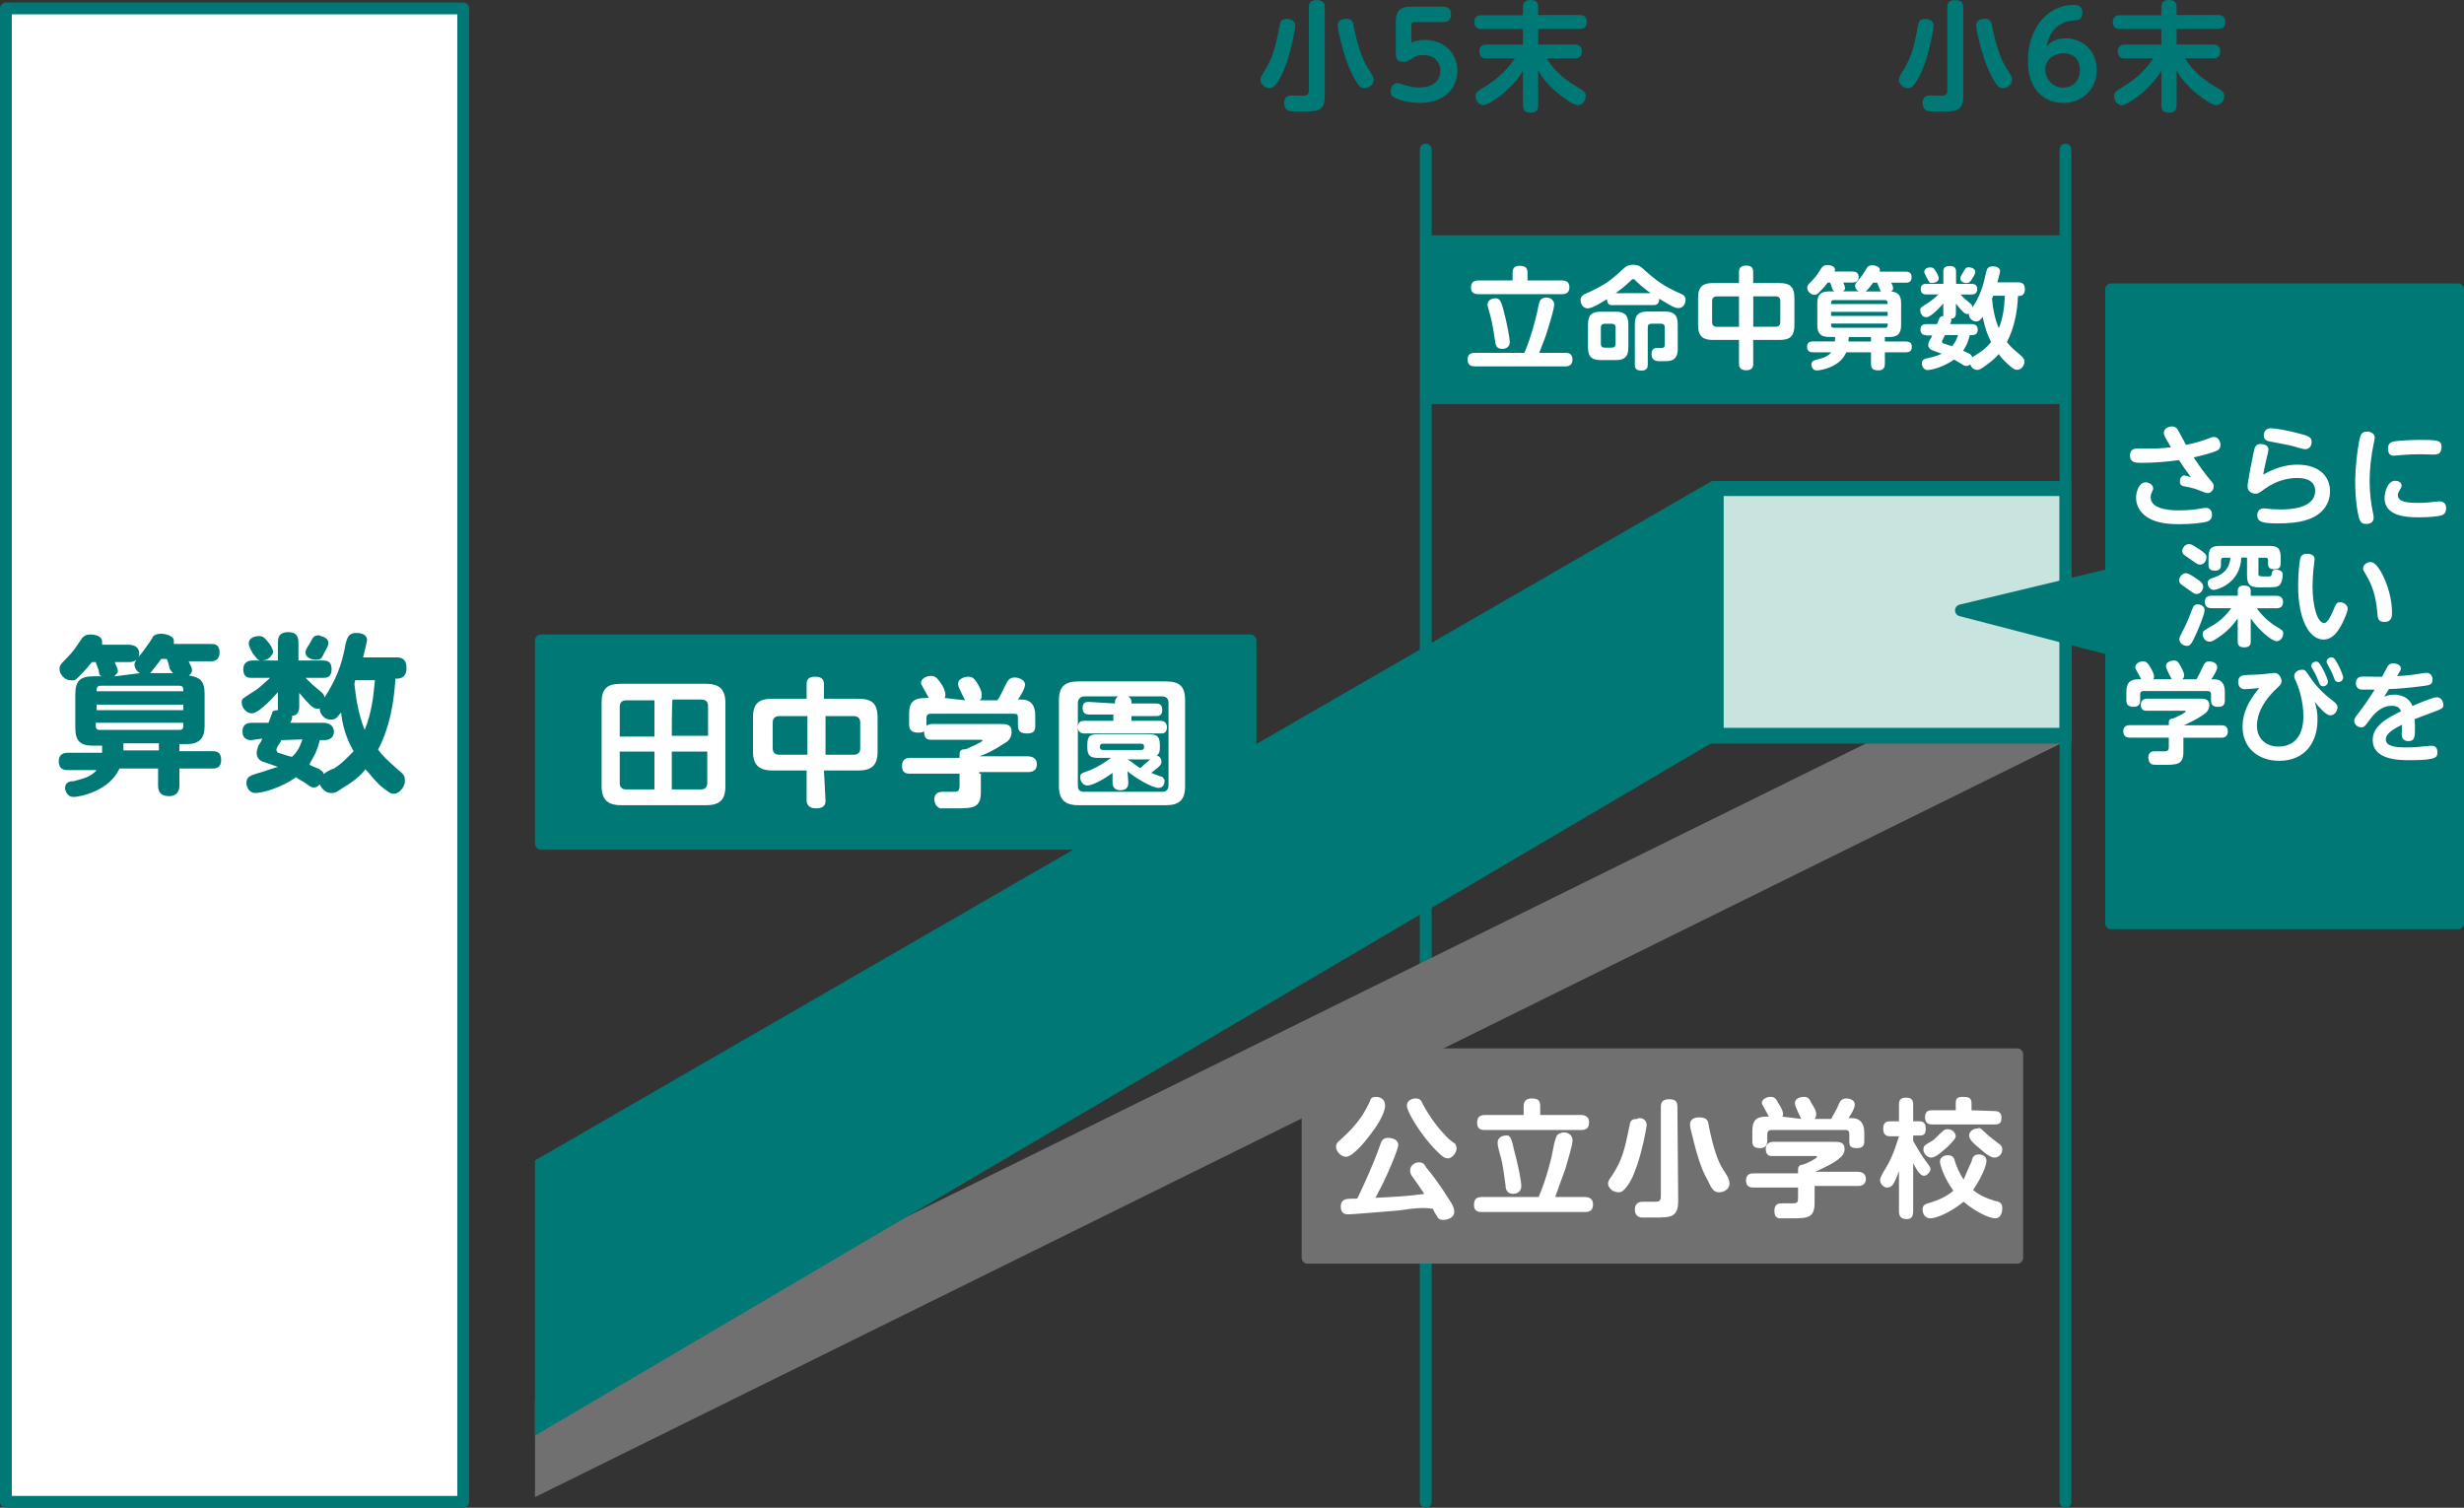 <?xml version="1.0" encoding="UTF-8"?><svg xmlns="http://www.w3.org/2000/svg" viewBox="0 0 312.5 191.22"><rect x="0" y="0" width="312.5" height="191.22" fill="#333333" stroke="none"/><defs><style>.cls-1,.cls-2{fill:#007976;}.cls-3,.cls-4{fill:#fff;}.cls-5{fill:#c7e4de;}.cls-6,.cls-7{fill:#717071;}.cls-7{stroke:#717071;}.cls-7,.cls-4,.cls-2{stroke-linecap:round;stroke-linejoin:round;stroke-width:1.5px;}.cls-4,.cls-2{stroke:#007976;}</style></defs><g id="_レイヤー_2"><path class="cls-1" d="m180.82,191.22c-.41,0-.75-.34-.75-.75V18.97c0-.41.34-.75.75-.75s.75.34.75.75v171.5c0,.41-.34.75-.75.75Z"/><polygon class="cls-6" points="262.71 93.63 67.85 189.87 67.85 177.57 262.71 81.43 262.71 93.63"/><rect class="cls-5" x="218.11" y="62.01" width="43.6" height="31.3"/><g id="_画像2"><polygon class="cls-1" points="217.11 94.21 67.85 182.07 67.85 147.17 217.11 61.01 217.11 94.21"/><rect class="cls-4" x=".75" y="1.07" width="58" height="189.4"/></g><g id="_テキスト"><path class="cls-1" d="m17.75,85.37c-.7-.4-.7-1.1-.7-1.1q0-.4.9-1.4c.5-.7.7-.9,1.4-2,0-.2.4-.5,1.1-.5.4,0,1.6.2,1.6.9v.4h4.7c.4,0,1.1,0,1.1,1.1,0,.7-.4,1.1-1.1,1.1h-2.8c0,.2.4.7.4,1.1s-.2.5-.4.7c1.4.2,2,.7,2,2.3v4.1c0,1.6-.7,2.3-2.3,2.3h-.9v.9h4.2c.4,0,1.1,0,1.1,1.1,0,.9-.5,1.1-1.1,1.1h-4.2v2.2c0,.5-.2,1.3-1.3,1.3-.9,0-1.4-.4-1.4-1.3v-2.2h-4.9c-1.3,2.9-5.1,3.6-5.8,3.6-.9,0-1.1-.9-1.1-1.1,0-.7.5-.9,1.1-.9,1.6-.4,2.3-.7,2.9-1.4h-3.7c-.2,0-1.1,0-1.1-1.1s.9-1.1,1.1-1.1h4.4v-.9h-1.1c-1.6,0-2.3-.5-2.3-2.3v-4.2c0-1.8.7-2.3,2.3-2.3h1.1c-.2,0-.4-.2-.4-.5,0-.4-.4-1.1-.4-1.3h-.5c-.7.9-1.4,1.6-1.8,2s-.5.3-.9.3c-.7,0-1.4-.7-1.4-1.4,0-.4,0-.5.9-1.4.9-.9,1.1-1.3,1.8-2.3.4-.7.9-.7,1.3-.7.5,0,1.4.2,1.4.9v.4h3.4c.5,0,1.3.2,1.3,1.1,0,.7-.5,1.1-1.3,1.1h-1.8c.2.5.4.9.4,1.1,0,.4-.4.5-.4.7l3.2-.4h0Zm-5,1.6c-.5,0-.5.4-.5.7h11c0-.4,0-.7-.5-.7h-10Zm10.5,2.4h-11v.7h11v-.7Zm-11.1,2.3v.4c0,.4.2.5.5.5h10.1c.4,0,.5-.2.5-.5v-.4h-11.1Zm3.5,2.6v.9h4.5v-.9h-4.5Zm6.3-8.9q-.2-.2-.4-.5-.2-.9-.4-1.3h-.7c-.5.7-1.1,1.4-1.4,1.8h2.9Z"/><path class="cls-1" d="m31.85,93.87c-.7,0-1.1-.4-1.1-1.1s.4-1.1,1.1-1.1h2.2c.4-1.1.5-1.3.5-1.4.2-.2.5-.2.7-.2v-2.3s-2.3,2.7-3.3,2.7c-.7,0-1.3-.7-1.3-1.4,0-.5.2-.5,1.4-1.3.9-.5,1.6-1.3,2.2-1.8h-2.3c-.4,0-1.1,0-1.1-1.1,0-.9.7-1.1,1.1-1.1h3.3v-2.3c0-.4,0-1.3,1.3-1.3.9,0,1.3.4,1.3,1.3v2.3h3.1c.4,0,1.1,0,1.1,1.1s-.7,1.1-1.1,1.1h-2.2c.7.7.9.9,2,1.8.2.2.4.4.4.7,1.4-2.2,2.2-4,2.7-6.9.2-.7.4-1.3,1.3-1.3.2,0,1.4,0,1.4.9,0,.2-.4,1.8-.5,2.2h4.2c.4,0,1.3,0,1.3,1.3,0,1.4-.9,1.4-1.4,1.4-.2,3.1-.7,6.1-2.2,9,.7.9.9,1.1,2.7,2.7.7.5.7.9.7,1.3,0,.7-.7,1.6-1.4,1.6-.4,0-.7-.2-1.8-1.1-.9-.9-1.4-1.6-1.8-2-.7.9-1.6,1.6-3.1,2.5-.7.5-.9.5-1.3.5-.5,0-1.1-.4-1.4-1.1-.2.2-.4.4-.7.4-.2,0-.4,0-.9-.4s-.9-.5-1.4-.9c-2,1.4-4.3,2-5.2,2-.7,0-1.1-.7-1.1-1.3,0-.7.5-.9,1.1-1.1,1.4-.4,2.7-.9,2.9-.9-.5-.2-1.4-.5-2-.7-.4-.2-.7-.5-.7-1.1,0-.4.2-.7.2-.9q.4-.5.5-.9l-1.4.2h0Zm1.3-10.1c-.5,0-.5-.2-1.1-.9-.5-.9-.5-1.1-.5-1.3,0-.5.5-.9,1.3-.9.5,0,.7.2,1.1.7.2.2.7.9.7,1.4-.2.4-.6,1-1.5,1h0Zm2.5,10.1c0,.2-.2.4-.4.7-.2.4-.2.5-.2.5,0,0,0,.2.2.4.2,0,1.4.5,1.8.5.4-.4.9-.9,1.3-2.2l-2.7.1h0Zm4.9,0c-.4,1.8-1.1,2.5-1.3,3.1.2.2,1.3.5,1.4.7,0,0,.4.2.4.5.2-.2,1.1-.7,1.3-.7,1.1-.7,1.6-1.3,2.5-2.2-.4-.7-1.3-2.3-1.6-4.9-.4.4-.5.9-1.3.9s-1.4-.7-1.4-1.4h-.4c-.5,0-1.1-.7-2.2-2v1.8c0,.5-.2,1.1-.9,1.1v.2c0,.4-.2.5-.2.7h4.2c.7,0,1.3.4,1.3,1.1,0,.9-.7,1.1-1.3,1.1h-.5Zm1.1-12.3c0,.5-.7,1.4-.7,1.6-.2.4-.4.5-.9.5-.4,0-1.3-.2-1.3-.9,0-.2,0-.4.5-1.1.5-.9.5-1.1,1.3-1.1-.2.1,1.1.1,1.1,1Zm3.4,4.7q-.1.4-.1.5c.2,1.8.5,3.8,1.3,5.8.9-2.2,1.1-4.2,1.3-6.3h-2.5Z"/></g><rect class="cls-7" x="165.84" y="133.71" width="90" height="25.8"/><path class="cls-3" d="m174.44,143.01c-.7,1-1.8,2.5-3,3.4-.3.2-.6.3-.7.3-.7,0-1.3-.7-1.3-1.3,0-.3.2-.6.5-.8,1.4-1.3,1.8-1.7,2.8-3.1.2-.3,1-1.7,1.1-2.1.1-.2.3-.3.7-.3.7,0,1.1.5,1.1.9.2.7-.7,2.3-1.2,3h0Zm3,10.5c-1.3.1-5.9.5-6.4.5-.3,0-1,0-1-1,0-.7.5-.9.6-.9.2-.1,1-.1,1.5-.1,1-2.1,2.1-4.5,2.9-6.8.2-.7.5-.9,1-.9s1.3.2,1.3.9c0,.5-1.4,4-2.9,6.7,2.1-.1,4.2-.2,6.2-.5-.5-.7-.5-.8-1.6-2.3-.2-.3-.2-.6-.2-.7,0-.6.6-1,1.1-1s.7.2.9.6q1.5,1.8,2.8,3.9c.7,1,.8,1.4.8,1.8,0,.7-.8,1-1.4,1-.5,0-.7-.2-.8-.5-.1-.1-.5-.8-.5-.9-1.2-.2-2.3-.1-4.3.2h0Zm2.1-14.2c.5,0,.7.2.9.7.9,1.7,2,3.1,2.8,3.9.1.2,1.1,1.1,1.3,1.1.1.2.2.5.2.6,0,.6-.6,1.3-1.1,1.3-.3,0-.6-.1-1.4-.9-2.2-2.2-3.8-5.1-3.8-5.7-.1-.7.6-1,1.1-1h0Z"/><path class="cls-3" d="m201.04,151.81c.3,0,1,.1,1,.9,0,.7-.3,1-1,1h-13.1c-.5,0-1-.1-1-.9,0-.7.3-1,1-1h7.2c1-2.3,1.7-5.2,1.8-5.9q.3-1.7.6-2c.1-.1.5-.3.8-.3.7,0,1.1.5,1.1,1,0,.7-.7,2.8-.9,3.6-.5,1.4-.6,1.6-1.3,3.6h3.8Zm-.5-10.4c.3,0,1,.1,1,.9,0,.7-.3,1-1,1h-12.2c-.5,0-1-.1-1-.9,0-.7.3-1,1-1h4.9v-1.1c0-.2,0-1,1-1,.9,0,1.1.3,1.1,1v1.1h5.2Zm-8.5,4.5c.5,1.8.9,3.9.9,4.5,0,.9-.8,1-1,1-.9,0-1-.7-1-1.1-.2-1.3-.3-2.6-.7-3.9-.3-1.1-.3-1.3-.3-1.5,0-.6.5-.9,1.1-.9.5-.1.7.5,1,1.9h0Z"/><path class="cls-3" d="m208.84,142.71c0,.2-.6,3.7-1.6,6.1-.2.6-.8,1.7-1.4,2.2-.1.1-.3.2-.6.2-.7,0-1.3-.6-1.3-1.1,0-.2.1-.5.5-1,1.3-2,1.6-3.3,2.2-6.2.1-.7.2-1,1-1,.1-.2,1.2-.2,1.2.8h0Zm4,9.6c0,2.1-1,2.1-3,2.1h-1.7c-.7-.1-.8-.7-.8-1,0-1,.8-1,1-1h1.4c.6,0,.9,0,.9-.7v-11.3c0-.3,0-1,1-1,.9,0,1.1.3,1.1,1l.1,11.9h0Zm3.9-9.4c.5,2.4,1.1,4.4,1.8,5.4.1.2.7,1,.7,1.3.1.1.1.3.1.5,0,.8-.8,1.1-1.3,1.1-.6,0-.9-.3-1.4-1.4-1-1.7-1.5-3.8-1.8-4.9-.1-.6-.5-1.7-.5-2.3,0-.9,1-.9,1.1-.9,1.1,0,1.2.4,1.3,1.2h0Z"/><path class="cls-3" d="m230.14,150.41v2.1c0,2-.9,2-3,2h-1.5c-.6-.1-.6-.7-.6-1,0-.9.7-.9.9-.9h1.4c.6,0,.7-.1.7-.7v-1.3h-5.6c-.5,0-1-.1-1-.9,0-.9.7-.9,1-.9h5.6v-.5c0-.6.5-.6.6-.6.6-.2,1.8-.8,1.8-1,0-.1-.1-.1-.2-.1h-5.5c-.2,0-.8,0-.8-.9,0-.7.6-.9.9-.9h7.7c.7,0,1.4,0,1.4.9,0,.8-.6,1.1-.9,1.4-1,.7-2,1.1-2.8,1.5h5.4c.3,0,1,.1,1,.9,0,.9-.8.9-1,.9h-5.5Zm-1.7-8.5c0-.1-.8-1.5-.8-2,0-.6.7-.8,1.1-.8.6,0,.7.2,1,.8.5.8.6,1,.6,1.4,0,.3-.1.5-.2.6h2.1c.3-.6.6-1,.9-1.7.2-.6.5-.9,1-.9s1.1.2,1.1.8c0,.5-.6,1.4-.8,1.7h.5c.9,0,1.5.6,1.5,1.8v1.1c0,.3,0,.9-.9.9-.8,0-1-.2-1-.9v-.9c0-.3-.1-.5-.5-.5h-9.4c-.3,0-.5.2-.5.5v.8c0,.3,0,1-.9,1-.7,0-1-.2-1-.9v-1.3c0-1.4.6-1.8,1.8-1.8h.3c-.8-1.5-.9-1.6-.9-1.7,0-.5.6-.8,1.1-.8s.7.2,1,.8c.2.3.6.9.6,1.4,0,.2-.1.3-.1.3l2.4.3h0Z"/><path class="cls-3" d="m242.64,153.61c0,.5-.1,1-.8,1-.6,0-1-.2-1-1v-5.1c-.6,1.7-.9,2.1-1.5,2.1-.5,0-.9-.5-.9-1q0-.3.8-1.6c.9-1.5,1.3-3,1.6-3.9h-1.1c-.2,0-.9,0-.9-.9,0-.7.2-1,.9-1h1.1v-2.1c0-.5.1-.9.9-.9.6,0,.9.2.9.9v2.1h.8c.2,0,.8,0,.8.9,0,.7-.2.9-.8.9h-.8v.7c.5.8.9,1.6,1.5,2.4q.7.9.7,1.1c0,.5-.5.9-.8.9-.2,0-.6,0-1.4-1.6v6.1h0Zm7.4-6.3c.1-.5.3-.9.9-.9s1,.3,1,.8c0,.6-.6,2.1-1.7,3.7.8.7,1.8,1.1,2.8,1.4.6.1.9.3.9.9s-.2,1.3-.9,1.3c-.8,0-2.6-.9-4-2.1-1.6,1.3-3.4,2.1-4.2,2.1s-1-.7-1-1.1c0-.6.3-.7,1-.9,1-.3,2.1-.8,2.9-1.5-1.1-1.5-1.7-3.2-1.7-3.7,0-.6.6-.8,1-.8.6,0,.8.3.9.8.3.9.7,1.7,1.1,2.3.2-.5.5-1.2,1-2.3h0Zm-3-1.9c-.6.5-1.5,1.4-2.1,1.4s-1-.6-1-1c0-.5.2-.6.9-1,.6-.3.9-.8,1.5-1.3.2-.2.3-.3.7-.3.6,0,1,.5,1,.9,0,.1,0,.3-1,1.3h0Zm5.9-4.5c.2,0,.9,0,.9.8,0,.7-.2.9-.9.9h-7.9c-.2,0-.9,0-.9-.9s.6-.9.9-.9h3v-.9c0-.6.2-.8.9-.8s1.1.1,1.1.8v.9l2.9.1h0Zm-1.2,2.7c.3.3.8.7,1.7,1.4.2.1.5.3.5.8,0,.6-.5,1-1,1-.2,0-.7-.1-1.8-1.1-1.4-1.1-1.4-1.5-1.4-1.7,0-.5.5-.9,1.1-.9.2-.1.3-.1.9.5h0Z"/><path class="cls-1" d="m261.21,62.91v29.4h-42.6v-29.4h42.6m1.5-1.9h-45.6l-2.62,33.3h48.22v-33.3h0Z"/><path class="cls-1" d="m261.96,191.22c-.41,0-.75-.34-.75-.75V18.97c0-.41.34-.75.75-.75s.75.34.75.75v171.5c0,.41-.34.75-.75.75Z"/><rect class="cls-1" x="67.85" y="80.47" width="91.5" height="27.3" rx=".75" ry=".75"/><path class="cls-3" d="m92,99.72c0,1.8-.8,2.4-2.5,2.4h-10.7c-1.5,0-2.5-.5-2.5-2.4v-10.6c0-1.9.8-2.4,2.5-2.4h10.7c1.5,0,2.5.5,2.5,2.4v10.6Zm-9-6.4v-4.5h-3.6c-.6,0-.8.4-.8.8v3.8h4.4v-.1Zm0,2h-4.4v4c0,.5.3.8.8.8h3.6v-4.8Zm2.2-2h4.6v-3.8c0-.5-.3-.8-.8-.8h-3.7c-.1,0-.1,4.6-.1,4.6Zm0,2v4.8h3.7c.6,0,.8-.4.8-.8v-4h-4.5Z"/><path class="cls-3" d="m104.7,101.52c0,.3,0,1-1.2,1-1,0-1.2-.6-1.2-1v-3.8h-4.3c-1.5,0-2.5-.5-2.5-2.4v-4.3c0-1.9.8-2.4,2.5-2.4h4.3v-1.8c0-.3,0-1,1-1,.9,0,1.2.3,1.2,1v1.8h4.3c1.7,0,2.5.5,2.5,2.4v4.3c0,1.8-.8,2.4-2.5,2.4h-4.3l.2,3.8h0Zm-2.3-10.7h-3.6c-.5,0-.8.3-.8.8v3.3c0,.5.3.8.8.8h3.6v-4.9h0Zm2.3,4.9h3.6c.6,0,.8-.4.8-.8v-3.3c0-.5-.3-.8-.8-.8h-3.6v4.9h0Z"/><path class="cls-3" d="m124.4,98.12v2.3c0,2.1-1,2.1-3.4,2.1h-1.7c-.6-.1-.8-.8-.8-1.1,0-1,.8-1,1-1h1.4c.6,0,.8-.1.8-.8v-1.5h-6.3c-.5,0-1-.1-1-1,0-1,.8-1,1-1h6.3v-.5c0-.6.5-.6.8-.6.6-.3,2.1-.9,2.1-1.1,0-.1-.1-.1-.3-.1h-6.2c-.3,0-.9,0-.9-1,0-.8.6-1,1-1h8.6c.8,0,1.5,0,1.5,1,0,.9-.6,1.3-1,1.5-1.2.8-2.2,1.3-3.1,1.6h6.1c.4,0,1.2.1,1.2,1,0,1-.9,1-1.2,1h-6.1v.2h.2Zm-2-9.3c0-.1-.9-1.6-.9-2.1,0-.6.8-.9,1.3-.9.6,0,.8.3,1.2.9.5.9.5,1.1.5,1.5s-.1.5-.3.6h2.3c.4-.6.6-1.1,1-1.9.3-.6.5-1,1.2-1,.5,0,1.3.3,1.3.9,0,.5-.6,1.5-.9,1.9h.5c1,0,1.7.6,1.7,2v1.3c0,.4,0,1-1,1-.9,0-1.2-.3-1.2-1v-1c0-.4-.1-.5-.5-.5h-10.6c-.4,0-.5.3-.5.5v.9c0,.4,0,1-1,1-.8,0-1.2-.3-1.2-1v-1.4c0-1.5.6-2,2.1-2h.4c-.9-1.6-1-1.8-1-1.9,0-.5.6-.9,1.3-.9.5,0,.8.3,1.2.9.3.4.6,1,.6,1.5,0,.3-.1.4-.1.4l2.6.3h0Z"/><path class="cls-3" d="m150.3,99.72c0,1.8-.8,2.4-2.5,2.4h-11c-1.5,0-2.5-.5-2.5-2.4v-10.9c0-1.8.8-2.4,2.5-2.4h11c1.7,0,2.5.5,2.5,2.4v10.9Zm-8.9-10.5c0-.3,0-.6.4-.9h-4.3c-.5,0-.8.4-.8.8v10.5c0,.4.1.8.8.8h9.9c.5,0,.8-.3.8-.8v-10.5c0-.5-.3-.8-.8-.8h-4.3c.4.3.4.5.4.9h3.1c.4,0,.8.1.8.8,0,.8-.5.8-.8.8h-3.1v.6h3.7c.5,0,.8.3.8.8,0,.8-.5.8-.8.8h-9.7c-.5,0-.8-.3-.8-.8,0-.8.6-.8.8-.8h3.7v-.8h-3.1c-.3,0-.8-.1-.8-.8,0-.8.5-.8.8-.8l3.3.2h0Zm1.7,10c0,.3,0,1-1,1s-1-.8-1-1v-1.2c-1.2.9-2.6,1.6-3.2,1.6-.5,0-.9-.5-.9-1s0-.5,1.4-1c.9-.4,1.7-.9,2.5-1.5h-1.5c-.9,0-1.5-.1-1.5-1.3v-.4c0-1.3.6-1.3,1.5-1.3h6.2c.9,0,1.5.1,1.5,1.3v.4c0,.8-.3.9-.4,1,.4.1.6.4.6.8,0,.3-.1.5-1.3,1.4.3.1,1.2.5,1.4.5.1.1.3.3.3.5,0,.3-.1.9-.8.9s-2.7-1.1-3.9-2.1l.1,1.4h0Zm1.6-4.1c.4,0,.4-.3.4-.4,0-.3-.1-.4-.4-.4h-4.8c-.3,0-.4.1-.4.4,0,.1,0,.4.4.4h4.8Zm-.1,2.3c.5-.4.5-.5,1.3-1.1h-2.9c.6.3.8.6,1.6,1.1h0Z"/></g><g id="_レイヤー_2-2"><rect class="cls-2" x="181.48" y="30.6" width="80" height="19.89"/><path class="cls-1" d="m164.27,3.27c0,.23-.51,3.42-1.48,5.71-.23.54-.78,1.65-1.25,2.03-.11.09-.3.18-.53.18-.63,0-1.15-.57-1.15-1.04,0-.25.09-.48.42-1,1.15-1.86,1.51-3.15,1.98-5.82.12-.65.27-.93.96-.93.09,0,1.05.03,1.05.87Zm3.74,8.99c0,1.88-1,1.88-2.8,1.88-.38,0-1.28,0-1.59-.05-.6-.07-.76-.66-.76-1.02,0-.96.75-.96.99-.96.08,0,1.05.03,1.25.03.54,0,.9-.03.9-.66V.95c0-.3.02-.93.93-.93.84,0,1.09.29,1.09.93v11.31Zm3.71-8.8c.42,2.26,1.06,4.02,1.69,5.05.11.18.62.96.69,1.12.09.17.12.33.12.48,0,.74-.79,1.08-1.14,1.08-.5,0-.83-.34-1.33-1.27-.92-1.65-1.41-3.58-1.67-4.56-.13-.54-.42-1.65-.42-2.11,0-.86.98-.87,1.07-.87.78,0,.85.38.99,1.08Z"/><path class="cls-1" d="m177.03,2.77c0-.67,0-1.92,1.81-1.92h4.2c.29,0,.99.05.99.98s-.69.97-.99.97h-3.55c-.39,0-.5.13-.5.51v2.07c.57-.18,1-.32,1.68-.32,2.19,0,4.14,1.4,4.16,3.9,0,2.17-1.56,4.09-4.75,4.09-.79,0-2.01-.13-3.02-.57-.48-.21-.69-.43-.69-.92,0-.57.41-1.02.85-1.02.14,0,.38.08.86.22.42.14,1,.33,1.89.33,2.34,0,2.71-1.41,2.71-2.11,0-1.19-.87-2-2.19-2-.83,0-1.21.29-1.63.6-.24.17-.57.27-.87.27-.96,0-.96-.69-.96-1.1V2.77Z"/><path class="cls-1" d="m193.16.93c0-.24,0-.93.9-.93.81,0,1.02.36,1.02.93v.98h5.26c.21,0,.92,0,.92.87s-.69.89-.92.89h-5.26v1.98h4.62c.21,0,.93,0,.93.87s-.71.88-.93.88h-3.57c.44.67,1.46,2.21,3.78,3.55,1.02.6,1.21.71,1.21,1.25,0,.62-.5,1.14-.98,1.14-.64,0-1.98-1.03-2.59-1.54-1.46-1.18-2.17-2.35-2.47-2.85v4.41c0,.24,0,.93-.92.93-.78,0-1-.33-1-.93v-4.38c-.33.51-1,1.56-2.4,2.77-.66.57-2.04,1.59-2.64,1.59-.48,0-.97-.51-.97-1.12,0-.5.21-.63.88-1.05,1.47-.9,2.76-1.8,4.09-3.76h-3.57c-.21,0-.93,0-.93-.87s.66-.88.93-.88h4.6v-1.98h-5.23c-.23,0-.93,0-.93-.87s.66-.88.93-.88h5.23v-.98Z"/><path class="cls-3" d="m198.49,44.74c.34,0,.94.06.94.83,0,.6-.28.9-.94.9h-11.42c-.39,0-.94-.11-.94-.84,0-.62.29-.88.94-.88h6.26c.88-2.03,1.48-4.52,1.6-5.07.31-1.5.32-1.51.49-1.68.14-.15.38-.27.67-.27.56,0,1.02.36,1.02.87,0,.56-.56,2.37-.78,3.07-.38,1.22-.46,1.42-1.12,3.08h3.28Zm-.39-9.17c.31,0,.94.06.94.84,0,.62-.31.9-.94.9h-10.6c-.36,0-.94-.08-.94-.84,0-.64.32-.9.94-.9h4.34v-.98c0-.24,0-.88.87-.88.78,0,1.02.28,1.02.88v.98h4.37Zm-7.38,3.92c.43,1.62.76,3.39.76,3.89,0,.77-.71.87-.95.87-.79,0-.85-.56-.91-.98-.17-1.13-.34-2.25-.64-3.36-.29-1.01-.32-1.12-.32-1.3,0-.46.43-.78,1.01-.78.6,0,.74.48,1.06,1.67Z"/><path class="cls-3" d="m204.55,38.71c-.35,0-.74-.07-.74-.78-.63.41-1.86,1.18-2.45,1.18-.49,0-.9-.46-.9-1.04,0-.46.25-.64.66-.83,2.51-1.13,3.12-1.65,4.55-2.96.52-.48.76-.7,1.46-.7s.97.25,1.25.5c1.74,1.58,2.69,2.25,4.82,3.19.35.15.57.32.57.78,0,.52-.35,1.02-.87,1.02s-.9-.24-2.48-1.19c.03.8-.48.81-.74.81h-5.13Zm1.97,5.34c0,1.25-.55,1.62-1.62,1.62h-1.88c-1.04,0-1.62-.34-1.62-1.62v-2.91c0-1.25.55-1.61,1.62-1.61h1.88c1.11,0,1.62.39,1.62,1.61v2.91Zm-1.62-2.51c0-.32-.17-.48-.48-.48h-.91c-.31,0-.48.17-.48.48v2.07c0,.31.15.48.48.48h.91c.32,0,.48-.17.48-.48v-2.07Zm4.46-4.36c-.62-.43-1.22-.9-1.75-1.42-.32-.32-.35-.36-.48-.36s-.17.04-.48.35c-.55.53-1.13.99-1.75,1.43h4.46Zm3.43,7.07c0,.24,0,1.21-.83,1.46-.29.1-.59.1-1.41.1-.39,0-1.09,0-1.09-.92,0-.48.22-.76.7-.76.07,0,.67-.01.7-.01.25-.06.28-.24.28-.42v-2.17c0-.29-.14-.48-.48-.48h-1.22c-.32,0-.46.17-.46.48v4.71c0,.22-.01.76-.77.76-.7,0-.87-.27-.87-.76v-5.11c0-1.2.49-1.62,1.62-1.62h2.2c1.11,0,1.62.41,1.62,1.62v3.14Z"/><path class="cls-3" d="m222.36,46.12c0,.22,0,.84-.9.84-.81,0-.91-.49-.91-.84v-3.01h-3.31c-1.23,0-1.88-.41-1.88-1.88v-3.45c0-1.46.63-1.88,1.88-1.88h3.31v-1.39c0-.24.03-.83.85-.83.69,0,.95.24.95.83v1.39h3.35c1.27,0,1.88.45,1.88,1.88v3.45c0,1.43-.59,1.88-1.88,1.88h-3.35v3.01Zm-1.81-8.53h-2.79c-.42,0-.62.21-.62.62v2.62c0,.39.18.62.62.62h2.79v-3.85Zm1.81,3.85h2.83c.46,0,.6-.27.6-.62v-2.62c0-.42-.2-.62-.6-.62h-2.83v3.85Z"/><path class="cls-3" d="m235.78,36.97c-.5-.25-.5-.66-.5-.71,0-.24.01-.24.58-.94.35-.42.45-.57.9-1.32.06-.1.22-.36.67-.36.21,0,.99.1.99.59,0,.1-.03.17-.04.22h3.33c.18,0,.73.01.73.67,0,.48-.18.73-.73.73h-1.86c.06.11.25.46.25.7s-.13.34-.25.42c.91.08,1.26.52,1.26,1.51v2.73c0,1.11-.43,1.53-1.51,1.53h-.55v.57h2.68c.25,0,.74.04.74.67,0,.56-.34.7-.74.7h-2.68v1.44c0,.35-.08.85-.81.85-.64,0-.95-.18-.95-.85v-1.44h-3.14c-.77,1.89-3.24,2.3-3.73,2.3-.6,0-.69-.6-.69-.74,0-.45.36-.55.64-.62,1.04-.24,1.51-.48,1.88-.94h-2.33c-.14,0-.74,0-.74-.69s.56-.69.74-.69h2.79c.03-.28.03-.34.04-.57h-.76c-1.02,0-1.51-.36-1.51-1.53v-2.73c0-1.18.52-1.51,1.51-1.51h.66c-.07-.04-.18-.1-.27-.34-.06-.18-.21-.67-.27-.78h-.31c-.46.62-.94,1.09-1.12,1.27-.2.2-.35.28-.56.28-.49,0-.92-.46-.92-.9,0-.27.06-.32.62-.9.53-.56.73-.87,1.15-1.55.27-.42.64-.43.8-.43.38,0,.95.14.95.6,0,.08-.01.14-.06.22h2.27c.35,0,.8.11.8.7,0,.5-.32.7-.8.7h-1.15c.17.41.22.59.22.7,0,.29-.24.39-.29.42h2.06Zm-3.22,1.09c-.34,0-.34.22-.34.5h7.17c0-.28,0-.5-.34-.5h-6.5Zm6.84,1.49h-7.17v.52h7.17v-.52Zm-7.17,1.48v.2c0,.21.1.34.34.34h6.5c.24,0,.34-.13.34-.34v-.2h-7.17Zm2.24,1.71c-.01.28-.03.39-.04.57h2.86v-.57h-2.82Zm4.09-5.77c-.08-.11-.11-.17-.18-.36-.21-.52-.22-.57-.32-.76h-.49c-.32.43-.69.92-.97,1.12h1.96Z"/><path class="cls-3" d="m244.27,42.5c-.46,0-.7-.25-.7-.69,0-.52.28-.71.74-.71h1.36c.28-.71.31-.8.41-.88.15-.14.32-.15.42-.15-.04-.13-.04-.17-.04-.38v-1.2s-1.47,1.74-2.14,1.74c-.5,0-.78-.46-.78-.9,0-.32.1-.36.91-.87.64-.39,1.08-.81,1.39-1.12h-1.51c-.21,0-.73,0-.73-.67,0-.6.41-.67.73-.67h2.14v-1.51c0-.22,0-.76.76-.76.64,0,.85.24.85.76v1.51h1.95c.21,0,.73.01.73.66s-.49.69-.73.69h-1.39c.45.49.53.55,1.26,1.15.15.13.25.24.25.5.97-1.44,1.34-2.61,1.74-4.45.1-.48.25-.77.85-.77.15,0,.92.01.92.63,0,.15-.27,1.13-.34,1.4h2.66c.25,0,.83.03.83.85,0,.88-.6.88-.88.88-.08,2.02-.46,4.03-1.4,5.83.45.6.58.7,1.79,1.74.42.36.43.63.43.77,0,.5-.42,1.02-.91,1.02-.27,0-.49-.06-1.22-.74-.63-.57-.98-1.04-1.13-1.26-.45.55-1.01,1.02-1.95,1.67-.46.32-.63.34-.78.34-.36,0-.74-.22-.88-.71-.1.1-.22.21-.49.21-.17,0-.29-.03-.62-.25-.31-.2-.63-.38-.95-.56-1.23.9-2.79,1.33-3.35,1.33-.5,0-.73-.49-.73-.85,0-.5.41-.59.67-.64,1-.18,1.75-.53,1.85-.58-.35-.14-.91-.31-1.25-.46-.2-.08-.46-.31-.46-.66,0-.24.13-.5.17-.57.2-.32.21-.36.34-.63h-.78Zm.78-6.61c-.35,0-.39-.08-.66-.62-.31-.62-.34-.67-.34-.81,0-.31.35-.55.77-.55.34,0,.45.13.64.43.1.15.42.62.42.98,0,.27-.29.56-.84.56Zm1.62,6.61c-.06.13-.14.29-.21.43-.15.29-.17.32-.17.41,0,.04,0,.13.11.18.06.03.98.32,1.16.39.21-.24.53-.62.77-1.42h-1.67Zm3.15,0c-.29,1.19-.66,1.7-.85,1.98.15.07.83.39.9.43.04.03.18.13.25.41.11-.08.69-.43.81-.52.69-.45,1.07-.78,1.6-1.43-.27-.52-.77-1.57-1.07-3.19-.18.25-.41.59-.84.59s-.97-.43-.91-.98c-.04.01-.11.04-.22.04-.34,0-.69-.42-1.43-1.32v1.18c0,.38-.08.69-.62.74.03.07.04.1.04.15,0,.18-.08.38-.15.52h2.73c.42,0,.77.18.77.71,0,.62-.48.69-.77.69h-.24Zm.7-8.03c0,.34-.46.98-.52,1.07-.14.2-.28.36-.62.36-.28,0-.76-.17-.76-.59,0-.17.03-.22.31-.7.35-.63.39-.71.81-.71.03,0,.77.04.77.57Zm2.26,3.05c-.07.21-.08.25-.14.36.1,1.15.32,2.49.87,3.75.53-1.36.7-2.65.76-4.12h-1.48Z"/><path class="cls-1" d="m245.24,3.27c0,.23-.51,3.42-1.48,5.71-.23.54-.78,1.65-1.25,2.03-.11.09-.3.18-.53.18-.63,0-1.15-.57-1.15-1.04,0-.25.09-.48.42-1,1.15-1.86,1.51-3.15,1.98-5.82.12-.65.27-.93.96-.93.09,0,1.05.03,1.05.87Zm3.74,8.99c0,1.88-1,1.88-2.8,1.88-.38,0-1.28,0-1.59-.05-.6-.07-.76-.66-.76-1.02,0-.96.75-.96.99-.96.08,0,1.05.03,1.25.03.54,0,.9-.03.9-.66V.95c0-.3.02-.93.93-.93.84,0,1.09.29,1.09.93v11.31Zm3.71-8.8c.42,2.26,1.06,4.02,1.69,5.05.11.18.62.96.69,1.12.09.17.12.33.12.48,0,.74-.79,1.08-1.14,1.08-.5,0-.83-.34-1.33-1.27-.92-1.65-1.41-3.58-1.67-4.56-.13-.54-.42-1.65-.42-2.11,0-.86.98-.87,1.07-.87.78,0,.85.38.99,1.08Z"/><path class="cls-1" d="m261.95,4.86c2.13,0,3.98,1.54,3.98,4.02s-1.91,4.18-4.21,4.18-4.53-1.51-4.53-5.38,2.35-7.06,5.83-7.06c.5,0,1.08.18,1.08.99,0,.92-.51.95-1.11.98-.85.06-1.68.38-2.29.97-.81.78-.99,1.65-1.14,2.33.4-.42.97-1.02,2.4-1.02Zm-.25,1.89c-1.11,0-2.31.73-2.31,2.05,0,1.12.81,2.31,2.28,2.31,1.31,0,2.12-.93,2.12-2.23,0-1.8-1.35-2.13-2.08-2.13Z"/><path class="cls-1" d="m274.13.93c0-.24,0-.93.9-.93.81,0,1.02.36,1.02.93v.98h5.26c.21,0,.92,0,.92.87s-.69.89-.92.89h-5.26v1.98h4.62c.21,0,.93,0,.93.87s-.71.88-.93.88h-3.57c.44.67,1.46,2.21,3.78,3.55,1.02.6,1.21.71,1.21,1.25,0,.62-.5,1.14-.98,1.14-.64,0-1.98-1.03-2.59-1.54-1.46-1.18-2.17-2.35-2.47-2.85v4.41c0,.24,0,.93-.92.93-.78,0-1-.33-1-.93v-4.38c-.33.51-1,1.56-2.4,2.77-.66.57-2.04,1.59-2.64,1.59-.48,0-.97-.51-.97-1.12,0-.5.21-.63.88-1.05,1.47-.9,2.76-1.8,4.09-3.76h-3.57c-.21,0-.93,0-.93-.87s.66-.88.93-.88h4.6v-1.98h-5.23c-.23,0-.93,0-.93-.87s.66-.88.93-.88h5.23v-.98Z"/><rect class="cls-2" x="267.75" y="36.7" width="44" height="80.4"/><polyline class="cls-2" points="275.79 70.91 248.7 77.41 278.29 85.11"/><path class="cls-3" d="m280.48,61.06c.17.21.28.36.28.63,0,.45-.36.85-.78.85-.24,0-1.25-.43-1.46-.5-.6-.2-1.01-.27-1.43-.35-.27-.04-.63-.11-.63-.64,0-.31.18-.76.59-.76.04,0,.71.2.81.22-.69-.92-1.05-1.44-1.51-2.16-1.54.21-3.15.35-4.71.35-.73,0-1.5,0-1.5-.94,0-.87.64-.87.99-.87,2.54,0,2.82,0,4.2-.17-.81-1.39-.9-1.54-.9-1.83,0-.6.69-.81,1.05-.81.21,0,.53.08.71.41.31.52.76,1.4,1.05,1.93.62-.13,1.5-.31,2.59-.71.71-.27.78-.29.97-.29.56,0,.81.59.81,1.02,0,.55-.39.7-.67.81-.57.21-1.41.46-2.73.76,1.16,1.69,1.23,1.79,2.26,3.05Zm-4.12,3.67c1.29,0,2.25-.15,2.65-.22.53-.08.59-.1.76-.1.49,0,.77.36.77.88,0,.62-.42.78-.57.84-.46.17-1.92.35-3.54.35-1.76,0-3.35-.22-4.44-1.13-.69-.57-1.08-1.37-1.08-2.23,0-.74.39-1.95,1.19-1.95.5,0,.98.35.98.77,0,.1-.01.2-.1.34-.13.28-.22.46-.22.8,0,1.65,2.94,1.65,3.61,1.65Z"/><path class="cls-3" d="m291.39,58.93c2.61,0,4.12,1.39,4.12,3.38,0,1.4-.78,2.8-2.59,3.5-1.32.52-3.07.57-3.91.57-2.02,0-2.73-.14-2.73-1.06,0-.55.38-.85.83-.85.14,0,.83.08.97.1.32.01.71.04,1.13.04.84,0,4.41,0,4.41-2.35,0-1.64-1.86-1.64-2.27-1.64-.92,0-2.49.2-4.13,1.39-.76.55-.84.6-1.16.6-.38,0-1.01-.21-1.01-.92,0-.56.59-3.5.77-4.34.13-.59.22-1.04.9-1.04.31,0,.98.11.98.71,0,.14-.08.49-.32,1.48-.17.71-.28,1.33-.35,1.69,2.07-1.18,3.6-1.26,4.37-1.26Zm-3.35-4.61c.32,0,1.7.14,3.84.74.81.22,1.3.35,1.3.99,0,.28-.14.92-.84.92-.27,0-1.42-.36-1.64-.42-.46-.13-2.94-.57-2.96-.59-.21-.04-.63-.17-.63-.74,0-.07,0-.91.92-.91Z"/><path class="cls-3" d="m299.44,55.12c.13-.22.34-.39.76-.39.46,0,.98.25.98.77,0,.18-.04.34-.13.74-.35,1.62-.52,3.35-.52,4.78,0,1.62.2,2.89.41,3.94.1.49.1.53.1.69,0,.8-.8.8-.95.8-.46,0-.67-.17-.83-.55-.24-.59-.56-2.62-.56-4.75,0-1.99.41-5.41.74-6.02Zm4.34,5.86c.35,0,.81.17.81.59,0,.15-.06.27-.13.39-.31.53-.35.62-.35.83,0,.88,1.23.99,2.65.99.69,0,1.32-.06,1.91-.13.56-.06.62-.07.74-.07.74,0,.83.62.83.88,0,.39-.17.77-.59.9-.43.14-1.75.25-2.8.25-1.75,0-4.43-.15-4.43-2.47,0-.45.29-2.17,1.36-2.17Zm4.89-3.33c-.27,0-1.42-.04-1.65-.04-.42,0-1.23,0-2.55.11-.07.01-.78.07-.87.07-.56,0-.74-.36-.74-.92,0-.39.14-.76.69-.87.67-.14,2.61-.21,3.35-.21,2.18,0,2.75.04,2.75.88,0,.92-.55.98-.97.98Z"/><path class="cls-3" d="m278.59,75.33c-.24,0-.27-.01-.95-.5-.15-.11-.83-.57-.95-.67-.29-.22-.32-.42-.32-.55,0-.36.32-.91.87-.91.31,0,.79.32,1.13.55.94.6,1.02.85,1.05,1.06.06.38-.25,1.02-.83,1.02Zm1.01,2.06c0,.52-.7,2.16-.98,2.8-.63,1.44-.84,1.72-1.27,1.72-.46,0-.95-.35-.95-.84,0-.22.15-.53.66-1.51.42-.84.73-1.65,1.01-2.4.14-.38.35-.52.7-.52.15,0,.84.13.84.74Zm-.59-5.79c-.27,0-.36-.07-.85-.42-.17-.13-.98-.66-1.13-.78-.08-.07-.27-.22-.27-.5,0-.32.29-.9.87-.9.22,0,.39.07,1.13.55.87.55,1.08.78,1.08,1.11,0,.48-.34.95-.83.95Zm4.79,3.36c0-.41.21-.7.77-.7.52,0,.88.13.88.7v.6h3.25c.43,0,.85.17.85.8,0,.56-.32.78-.85.78h-2.48c.94,1.37,2.25,2.19,2.3,2.21.98.59,1.05.63,1.05.99,0,.55-.39.98-.83.98-.64,0-2.34-1.48-3.29-2.91v2.93c0,.25,0,.76-.81.76s-.84-.43-.84-.76v-2.91c-.36.5-1.08,1.5-2.46,2.42-.76.5-.85.53-1.11.53-.59,0-.87-.57-.87-.94,0-.41.07-.43,1.21-1.08.13-.07,1.43-.8,2.41-2.23h-2.52c-.15,0-.83,0-.83-.78,0-.63.42-.8.83-.8h3.35v-.6Zm2.62-2.27c0,.42.08.42,1.06.42.48,0,.59,0,.63-.31.04-.27.08-.55.6-.55.2,0,.43.06.6.18.17.14.2.31.2.46,0,.38-.13,1.12-.46,1.37-.27.18-.59.21-1.12.22-.35,0-.88.01-1.3.01-1.02,0-1.65-.13-1.65-1.51v-2.26h-.73c-.11,3.28-3.08,4.09-3.49,4.09-.49,0-.76-.48-.76-.85,0-.46.34-.57.55-.64.91-.29,2.16-.77,2.33-2.59h-.85c-.17,0-.35.04-.35.35v.53c0,.32-.04.77-.77.77-.66,0-.81-.32-.81-.78v-.97c0-1.29.63-1.4,1.53-1.4h6.09c.9,0,1.53.11,1.53,1.4v.81c0,.31-.06.76-.76.76-.62,0-.84-.2-.84-.74v-.38c0-.34-.2-.35-.34-.35h-.88v1.95Z"/><path class="cls-3" d="m293.55,70.92c0,.2-.13,1.11-.15,1.32-.06.62-.11,1.4-.11,2.16,0,2.27.55,4.62,1.49,4.62.39,0,.81-.84,1.08-1.48.41-.95.48-1.16.92-1.16.41,0,.97.28.97.84,0,.34-.42,1.3-.7,1.86-.66,1.26-1.33,2.03-2.37,2.03-1.85,0-3.22-2.63-3.22-6.86,0-1.48.17-2.84.22-3.15.07-.41.15-.87.91-.87.34,0,.97.11.97.7Zm8.71,2.16c.64,1.32,1.11,3.03,1.11,4.61,0,.41,0,1.19-.98,1.19-.8,0-.84-.53-.88-1.13-.17-2.21-.71-3.64-1.4-4.78-.38-.63-.41-.67-.41-.88,0-.39.41-.8.9-.8.28,0,.77,0,1.67,1.79Z"/><path class="cls-3" d="m276.91,93.56v1.76c0,1.68-.77,1.68-2.63,1.68-.42,0-1.05.01-1.27-.04-.46-.1-.55-.64-.55-.87,0-.81.64-.81.81-.81.08,0,.97.01,1.15.01.49,0,.64-.1.64-.62v-1.12h-4.92c-.36,0-.85-.1-.85-.8,0-.78.64-.78.85-.78h4.92v-.36c0-.46.42-.49.55-.49.53-.22,1.6-.73,1.6-.9,0-.08-.13-.08-.21-.08h-4.75c-.2,0-.74,0-.74-.77,0-.64.52-.76.76-.76h6.7c.56,0,1.23,0,1.23.83,0,.67-.46.99-.78,1.22-.9.62-1.74.99-2.44,1.32h4.72c.31,0,.85.06.85.78,0,.8-.66.8-.85.8h-4.78Zm-1.47-7.41c-.04-.06-.74-1.32-.74-1.69,0-.49.63-.69.98-.69.48,0,.59.2.87.7.38.7.45.94.45,1.18,0,.31-.13.42-.22.5h1.79c.28-.48.48-.87.77-1.51.24-.5.35-.76.85-.76.42,0,1.01.21,1.01.73,0,.41-.53,1.22-.74,1.54h.41c.78,0,1.3.48,1.3,1.61v1.04c0,.27-.01.85-.81.85-.66,0-.94-.22-.94-.84v-.76c0-.27-.14-.41-.41-.41h-8.17c-.31,0-.41.18-.41.41v.74c0,.27-.01.85-.81.85-.63,0-.94-.21-.94-.84v-1.05c0-1.23.53-1.61,1.62-1.61h.27c-.7-1.27-.76-1.37-.76-1.54,0-.42.52-.73.98-.73.43,0,.63.24.92.74.17.28.48.83.48,1.18,0,.18-.06.27-.1.35h2.34Z"/><path class="cls-3" d="m293.92,91.25c0,3-1.67,5.24-4.86,5.24-2.7,0-4.65-1.68-4.65-4.33,0-1.79.8-3.32,2.12-4.9-1.08.11-1.72.15-1.86.15-.56,0-.81-.45-.81-.92,0-.85.59-.87,1.33-.9.91-.03,1.47-.04,2.28-.14.15-.01.81-.11.95-.11.7,0,.94.73.94,1.05,0,.35-.21.53-.43.74-2.68,2.42-2.69,4.45-2.69,4.93,0,1.75,1.32,2.62,2.7,2.62,2.25,0,3.19-1.65,3.19-3.84,0-2.04-.66-3.77-.85-4.22-.27-.62-.31-.67-.31-.87,0-.5.49-.81.97-.81.41,0,.48.1.94.81,1.12,1.69,2.27,2.58,3.05,3.18.21.17.53.41.53.78,0,.42-.35,1.01-.91,1.01s-1.36-.95-1.99-1.72c.24.78.36,1.29.36,2.24Zm1.32-4.8c0,.35-.29.59-.6.59-.36,0-.46-.28-.6-.66-.17-.46-.42-.99-.69-1.43-.18-.31-.22-.36-.22-.49,0-.24.2-.55.62-.55.07,0,.13,0,.18.03.42.17,1.32,2.19,1.32,2.51Zm1.93-.52c0,.34-.29.57-.6.57-.36,0-.45-.21-.6-.66-.18-.49-.46-1.04-.69-1.43-.15-.28-.21-.38-.21-.49,0-.21.2-.55.62-.55.08,0,.14,0,.2.03.42.18,1.29,2.2,1.29,2.52Z"/><path class="cls-3" d="m302.39,88.35c.25-.1.64-.25,1.27-.25.32,0,1.74.04,2.31,1.44.66-.29,2.52-1.11,3.08-1.11s.83.56.83.95c0,.45-.1.49-1.57,1.04-.58.21-1.49.56-2.06.77.01.24.03.73.03.98,0,1.25,0,1.82-.84,1.82-.11,0-.84,0-.84-.85,0-.2.04-1.06.04-1.23-1.46.73-2.06,1.22-2.06,1.89,0,.94,1.6.99,2.61.99s1.6-.06,2.73-.18c.22-.03.35-.03.48-.03.69,0,.73.6.73.81,0,.63-.08,1.02-3.42,1.02-1.42,0-4.79,0-4.79-2.59,0-1.88,2.2-2.94,3.59-3.61-.13-.32-.32-.7-1.15-.7-1.43,0-2.3,1.04-3.01,2.02-.41.56-.5.71-.9.71-.5,0-.87-.42-.87-.83,0-.28.08-.38.8-1.32.14-.18.8-1.04,1.79-2.63-1.32.01-1.46.01-1.65,0-.14-.01-.73-.08-.73-.81,0-.84.63-.85.99-.85s1.99.04,2.33.03c.11-.2.56-1.06.66-1.25.11-.2.28-.45.77-.45s.95.24.95.64c0,.2-.04.28-.48.98.43-.03,1.27-.08,2.14-.2.25-.03,1.37-.22,1.6-.22.56,0,.76.49.76.85,0,.67-.41.73-1.4.85-1.68.22-3.21.34-4.13.36-.25.41-.34.53-.59.94Z"/></g></svg>